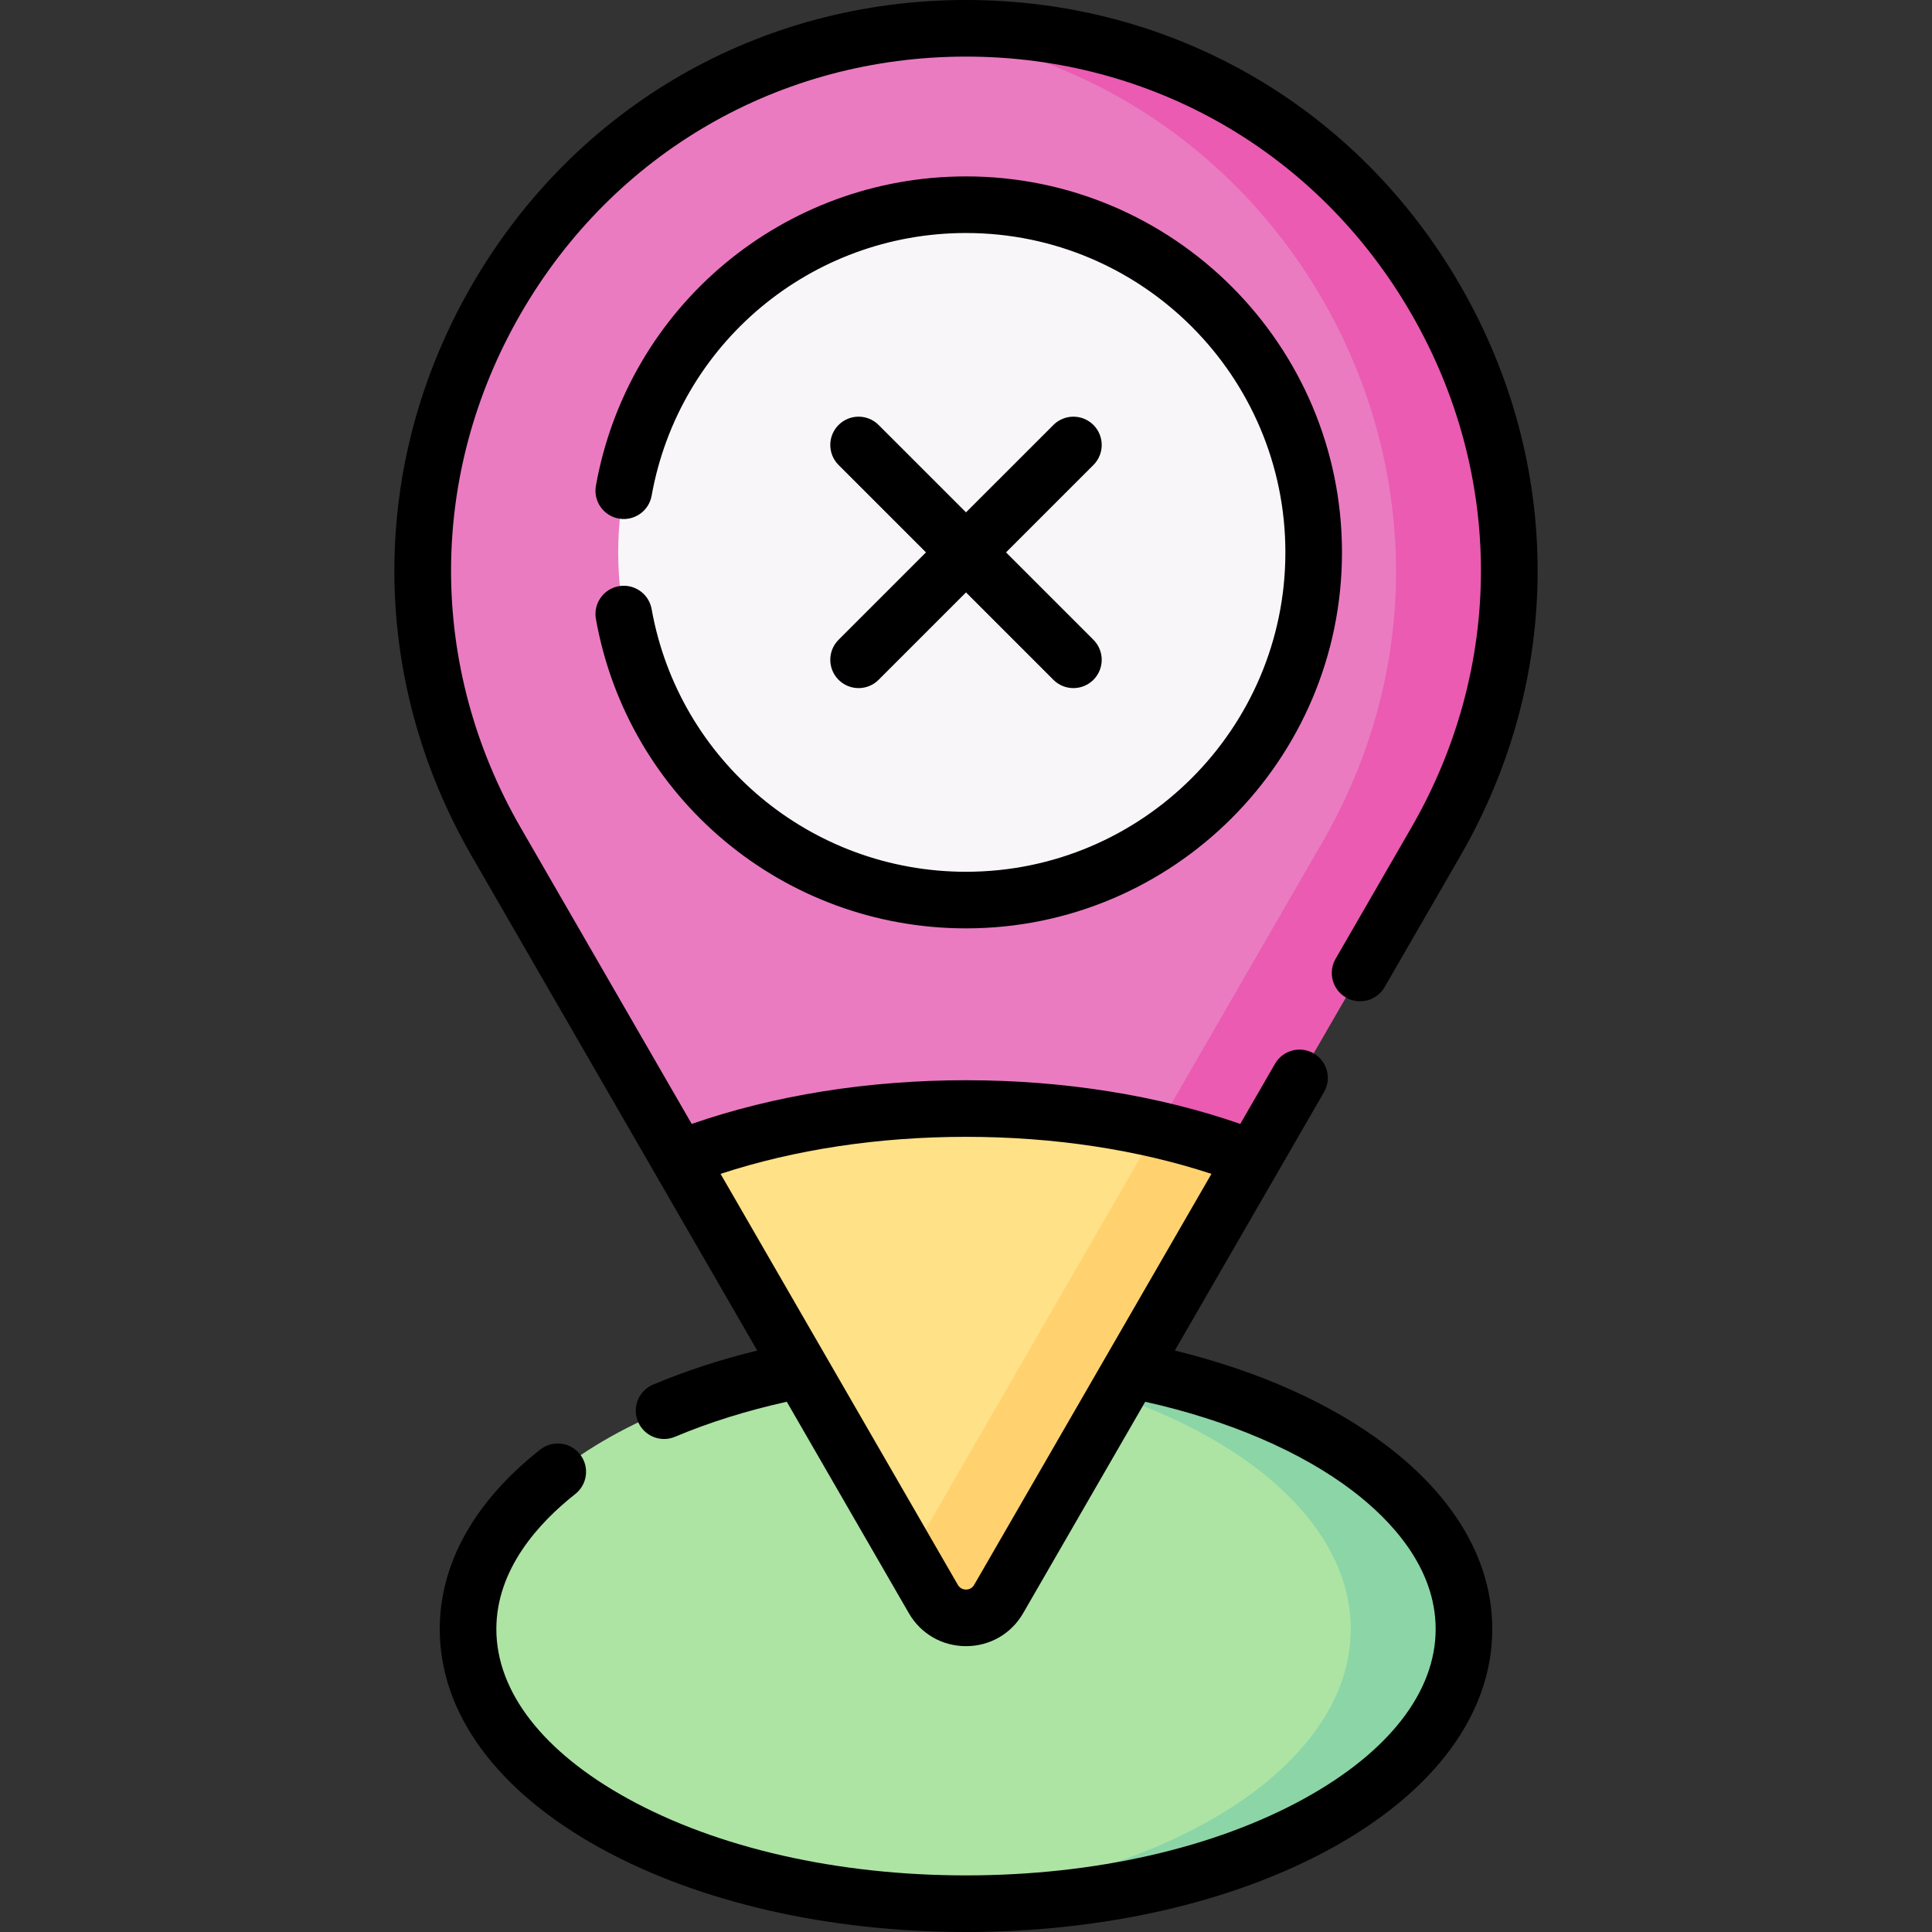 <svg id="Capa_1" enable-background="new 0 0 512 512" height="512" viewBox="0 0 512 512" width="512" xmlns="http://www.w3.org/2000/svg"><rect x="0" y="0" width="512" height="512" fill="#333333" stroke="none"/><g><g><path d="m377.965 431.723c0-40.193-49.083-71.776-121.965-71.776-5.072 0-10.077-.842-15-.535-65.819 4.107-116.964 34.915-116.964 72.311s51.145 68.205 116.964 72.312c4.923.307 9.928-.535 15-.535 72.882 0 121.965-31.583 121.965-71.777z" fill="#ade4a4"/><path d="m256 358.947c-5.073 0-10.076.163-15 .471 65.818 4.108 116.965 34.91 116.965 72.306s-51.147 68.198-116.965 72.305c4.924.307 9.927.471 15 .471 72.882 0 131.965-32.583 131.965-72.777s-59.083-72.776-131.965-72.776z" fill="#8bd5a7"/><path d="m370.491 223.124-105.831 193.624c-3.849 6.667-13.472 6.667-17.321 0l-6.34-3.981-109.49-189.643c-52.784-91.424 7.733-204.653 109.491-214.877 4.907-.493 9.91.253 15 .253 110.658 0 169.82 118.791 114.491 214.624z" fill="#ea7bc1"/><path d="m256 7.5c-5.091 0-10.093.258-15 .751 101.757 10.225 162.274 123.449 109.491 214.873l-101.165 175.221-1.987 15.546c3.849 6.667 13.472 6.667 17.321 0l67.37-106.832 48.461-83.936c55.329-95.832-13.833-215.623-124.491-215.623z" fill="#ea5bb1"/><path d="m256 293.772c-28.311 0-54.538 4.919-76.03 13.288l61.03 105.707 6.34 7.981c3.849 6.667 13.472 6.667 17.321 0l40.931-97.988c-7.909-3.08 9.979-21.393.92-23.465-15.559-3.559-32.619-5.523-50.512-5.523z" fill="#ffe187"/><path d="m306.51 299.3-65.51 113.467 6.34 10.981c3.849 6.667 13.472 6.667 17.321 0l67.37-116.688c-7.909-3.08-16.463-5.687-25.521-7.76z" fill="#ffd26f"/><ellipse cx="256" cy="146.389" fill="#f9f6f9" rx="92.139" ry="92.139" transform="matrix(.707 -.707 .707 .707 -28.532 223.896)"/></g><g><path d="m222.231 180.158c1.464 1.465 3.384 2.197 5.303 2.197s3.839-.732 5.303-2.197l23.163-23.162 23.162 23.162c1.465 1.464 3.385 2.197 5.304 2.197s3.839-.732 5.304-2.197c2.929-2.929 2.929-7.678 0-10.606l-23.163-23.162 23.163-23.162c2.929-2.929 2.929-7.678 0-10.606-2.929-2.929-7.677-2.93-10.607 0l-23.163 23.16-23.163-23.162c-2.929-2.929-7.678-2.929-10.606 0-2.929 2.929-2.929 7.678 0 10.606l23.162 23.162-23.162 23.162c-2.929 2.93-2.929 7.679 0 10.608z"/><path d="m367.67 383.248c-14.649-11.204-33.976-19.876-56.335-25.343l27.168-47.056c.004-.007.008-.015.013-.022l12.366-21.419c2.071-3.587.842-8.174-2.745-10.245-3.59-2.073-8.176-.842-10.245 2.745l-9.206 15.945c-21.809-7.582-46.781-11.582-72.686-11.582s-50.876 4-72.686 11.582l-45.31-78.479c-24.628-42.658-24.628-93.592 0-136.249 24.629-42.658 68.739-68.125 117.996-68.125s93.367 25.467 117.995 68.125c24.628 42.657 24.628 93.592 0 136.249l-20.053 34.732c-2.071 3.587-.842 8.174 2.745 10.245 3.588 2.071 8.175.841 10.245-2.745l20.053-34.732c27.34-47.354 27.34-103.896 0-151.249-27.339-47.354-76.305-75.625-130.985-75.625-54.679 0-103.646 28.271-130.986 75.625s-27.34 103.895 0 151.249l75.654 131.037c-9.765 2.394-19.019 5.412-27.591 9.022-3.817 1.607-5.609 6.005-4.002 9.823 1.207 2.867 3.988 4.591 6.916 4.591.97 0 1.957-.189 2.907-.59 9.076-3.822 19.021-6.932 29.606-9.274l32.34 56.015c3.163 5.479 8.829 8.75 15.155 8.75 6.327 0 11.992-3.271 15.155-8.75l32.339-56.012c21.946 4.871 41.352 13.189 55.063 23.676 9.994 7.644 21.908 20.192 21.908 36.561 0 16.584-12.35 32.527-34.773 44.893-23.834 13.145-55.687 20.384-89.691 20.384s-65.857-7.239-89.691-20.383c-22.424-12.366-34.773-28.31-34.773-44.893 0-15.96 11.374-28.273 20.917-35.791 3.254-2.563 3.813-7.279 1.249-10.533-2.563-3.254-7.28-3.813-10.533-1.25-17.424 13.729-26.633 30.18-26.633 47.574 0 22.295 15.104 42.903 42.53 58.028 26.014 14.347 60.44 22.248 96.934 22.248s70.92-7.901 96.935-22.248c27.426-15.125 42.53-35.733 42.53-58.028 0-17.805-9.611-34.568-27.795-48.476zm-109.505 36.75c-.628 1.087-1.626 1.25-2.165 1.25s-1.537-.163-2.165-1.25l-62.879-108.91c19.585-6.438 41.877-9.816 65.044-9.816 23.168 0 45.46 3.379 65.045 9.816z"/><path d="m172.689 161.411c-.73-4.078-4.629-6.791-8.704-6.062-4.078.73-6.791 4.627-6.062 8.704 8.502 47.499 49.749 81.975 98.077 81.975 54.942 0 99.639-44.698 99.639-99.639s-44.697-99.639-99.639-99.639c-48.327 0-89.574 34.475-98.077 81.974-.729 4.077 1.984 7.974 6.062 8.704 4.08.726 7.974-1.984 8.704-6.061 7.221-40.339 42.258-69.617 83.311-69.617 46.67 0 84.639 37.969 84.639 84.639s-37.969 84.639-84.639 84.639c-41.053 0-76.091-29.278-83.311-69.617z"/></g></g></svg>